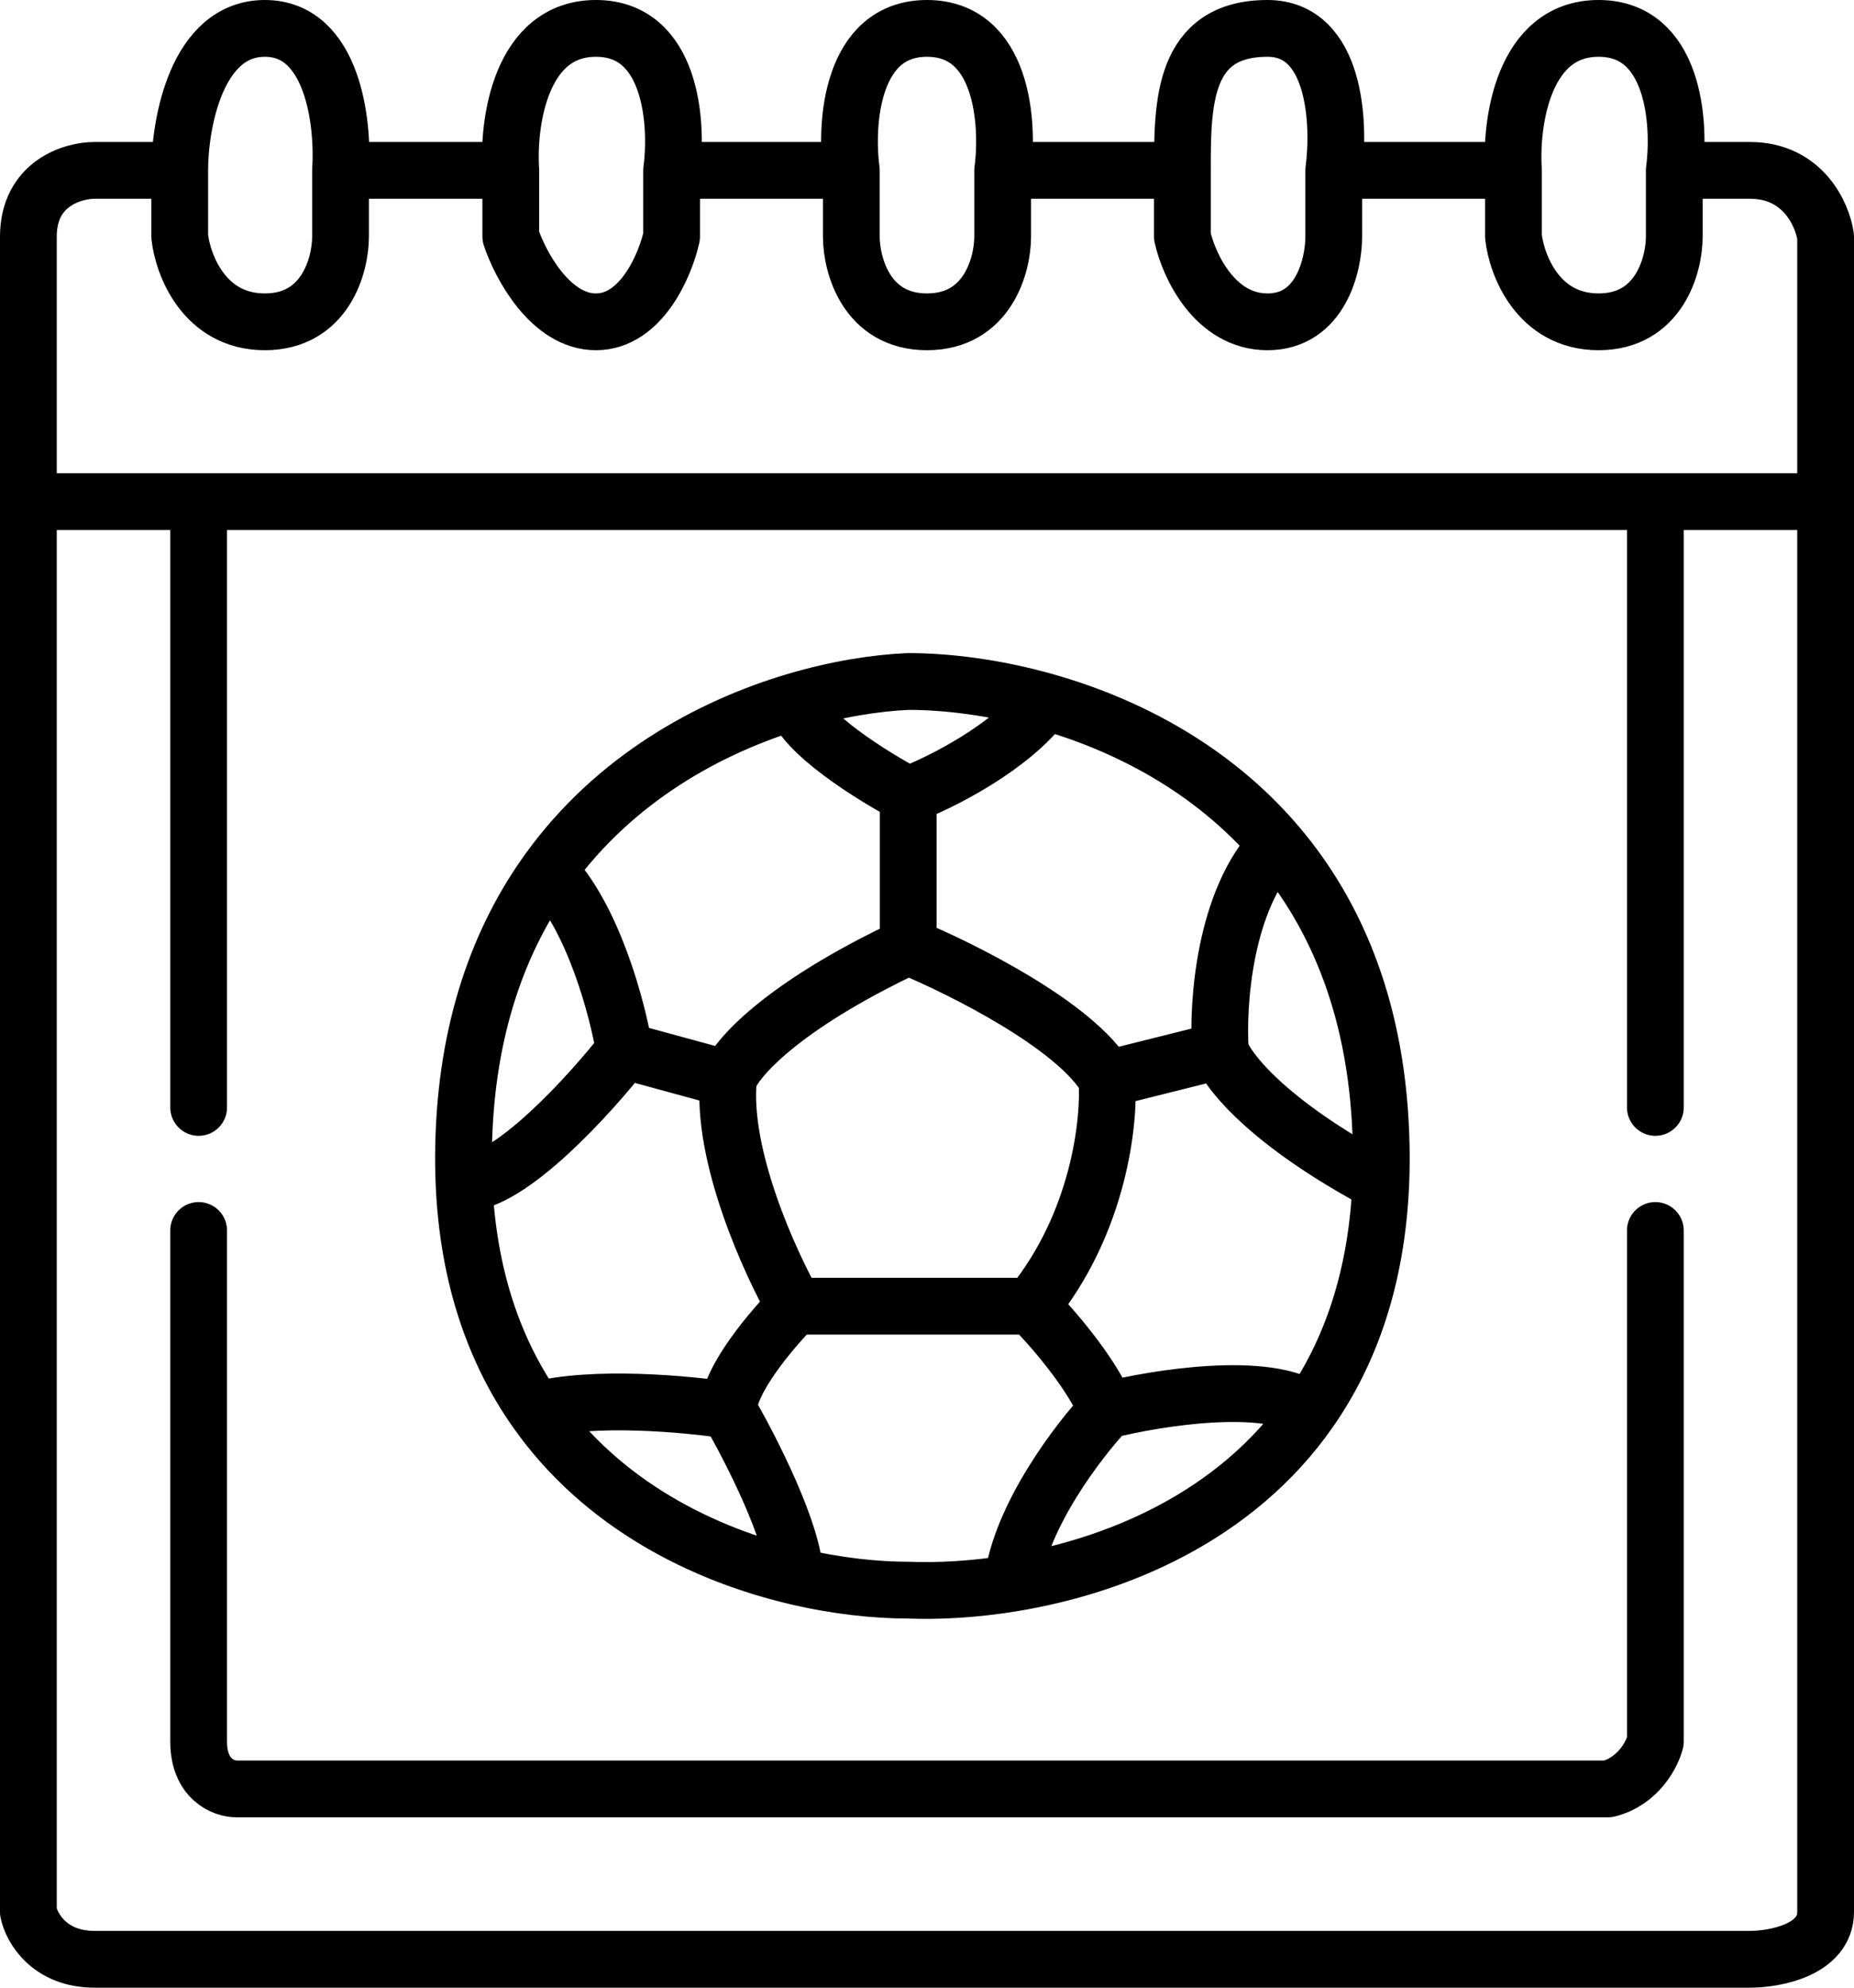 <svg width="98" height="105" viewBox="0 0 98 105" fill="none" xmlns="http://www.w3.org/2000/svg">
<path d="M48.007 50V42M48.007 50C50.841 51.167 56.907 54.2 58.507 57M48.007 50C41.208 53.2 38.841 56 38.507 57M48.007 42C46.174 41.038 42.407 38.702 42.007 37.057M48.007 42C49.669 41.371 53.442 39.502 55.249 37.057M42.007 37.057C44.224 36.396 46.307 36.074 48.007 36C50.035 36 52.573 36.302 55.249 37.057M42.007 37.057C37.522 38.395 32.491 41.122 28.977 46M55.249 37.057C59.482 38.25 64.059 40.576 67.507 44.628M58.507 57C58.674 59.167 58.107 64.6 54.507 69M58.507 57L64.507 55.5M54.507 69H42.007M54.507 69C55.507 70 57.707 72.5 58.507 74.5M42.007 69C40.674 66.667 38.107 61 38.507 57M42.007 69C40.841 70.167 38.507 72.9 38.507 74.5M38.507 57L33.007 55.5M64.507 55.5C64.341 53.066 64.707 47.484 67.507 44.628M64.507 55.5C64.827 56.5 66.971 59.3 72.987 62.5M67.507 44.628C70.656 48.328 72.864 53.468 73.007 60.5C73.021 61.185 73.014 61.852 72.987 62.5M72.987 62.5C72.776 67.533 71.356 71.46 69.241 74.5M58.507 74.5C57.007 76.09 53.907 80.142 53.507 83.634M58.507 74.5C61.163 73.833 67.028 72.9 69.241 74.5M69.241 74.5C65.3 80.165 58.945 82.744 53.507 83.634M53.507 83.634C51.492 83.964 49.602 84.062 48.007 84C46.291 84 44.212 83.784 42.007 83.258M38.507 74.5C39.674 76.506 42.007 81.065 42.007 83.258M38.507 74.5C36.376 74.167 31.355 73.7 28.321 74.5M42.007 83.258C37.216 82.117 31.837 79.515 28.321 74.5M28.321 74.5C26.188 71.459 24.741 67.529 24.527 62.5M33.007 55.5C32.654 53.333 31.353 48.4 28.977 46M33.007 55.5C31.187 57.833 26.944 62.5 24.527 62.5M28.977 46C26.4 49.577 24.639 54.31 24.507 60.5C24.493 61.185 24.5 61.852 24.527 62.5M9.5 9H5C3.833 9 1.5 9.7 1.5 12.5V26.5M9.5 9C9.5 6.5 10.4 1.5 14 1.5C17.6 1.5 18.167 6.5 18 9M9.5 9V12.5C9.667 14 10.8 17 14 17C17.2 17 18 14 18 12.5V9M88.5 9H92.5C95.3 9 96.333 11.333 96.5 12.5V26.5M88.5 9C88.833 6.5 88.5 1.5 84.5 1.5C80.5 1.5 79.833 6.5 80 9M88.5 9V12.5C88.5 14 87.7 17 84.5 17C81.3 17 80.167 14 80 12.5V9M80 9H70.5M70.5 9C70.833 6.5 70.6 1.5 67 1.5C62.5 1.5 62.5 5.5 62.5 9M70.5 9V12.5C70.5 14 69.8 17 67 17C64.2 17 62.833 14 62.5 12.5V9M62.5 9H53M53 9C53.333 6.5 53 1.5 49 1.5C45 1.5 44.667 6.5 45 9M53 9V12.5C53 14 52.2 17 49 17C45.8 17 45 14 45 12.5V9M45 9H35.5M35.5 9C35.833 6.5 35.5 1.5 31.5 1.5C27.5 1.5 26.833 6.5 27 9M35.5 9V12.5C35.167 14 33.9 17 31.5 17C29.1 17 27.5 14 27 12.5V9M27 9H18M1.5 26.5V101C1.667 101.833 2.6 103.5 5 103.5H92.5C93.833 103.5 96.5 103 96.5 101V26.5M1.5 26.5H10.5M96.5 26.5H87.5M10.5 26.5V58.5M10.5 26.5H87.5M87.5 26.5V58.5M87.5 65V92C87.333 92.667 86.6 94.1 85 94.5H12.5C11.833 94.5 10.5 94 10.5 92V65" stroke="black" stroke-width="3" stroke-linecap="round" stroke-linejoin="round"/>
</svg>
